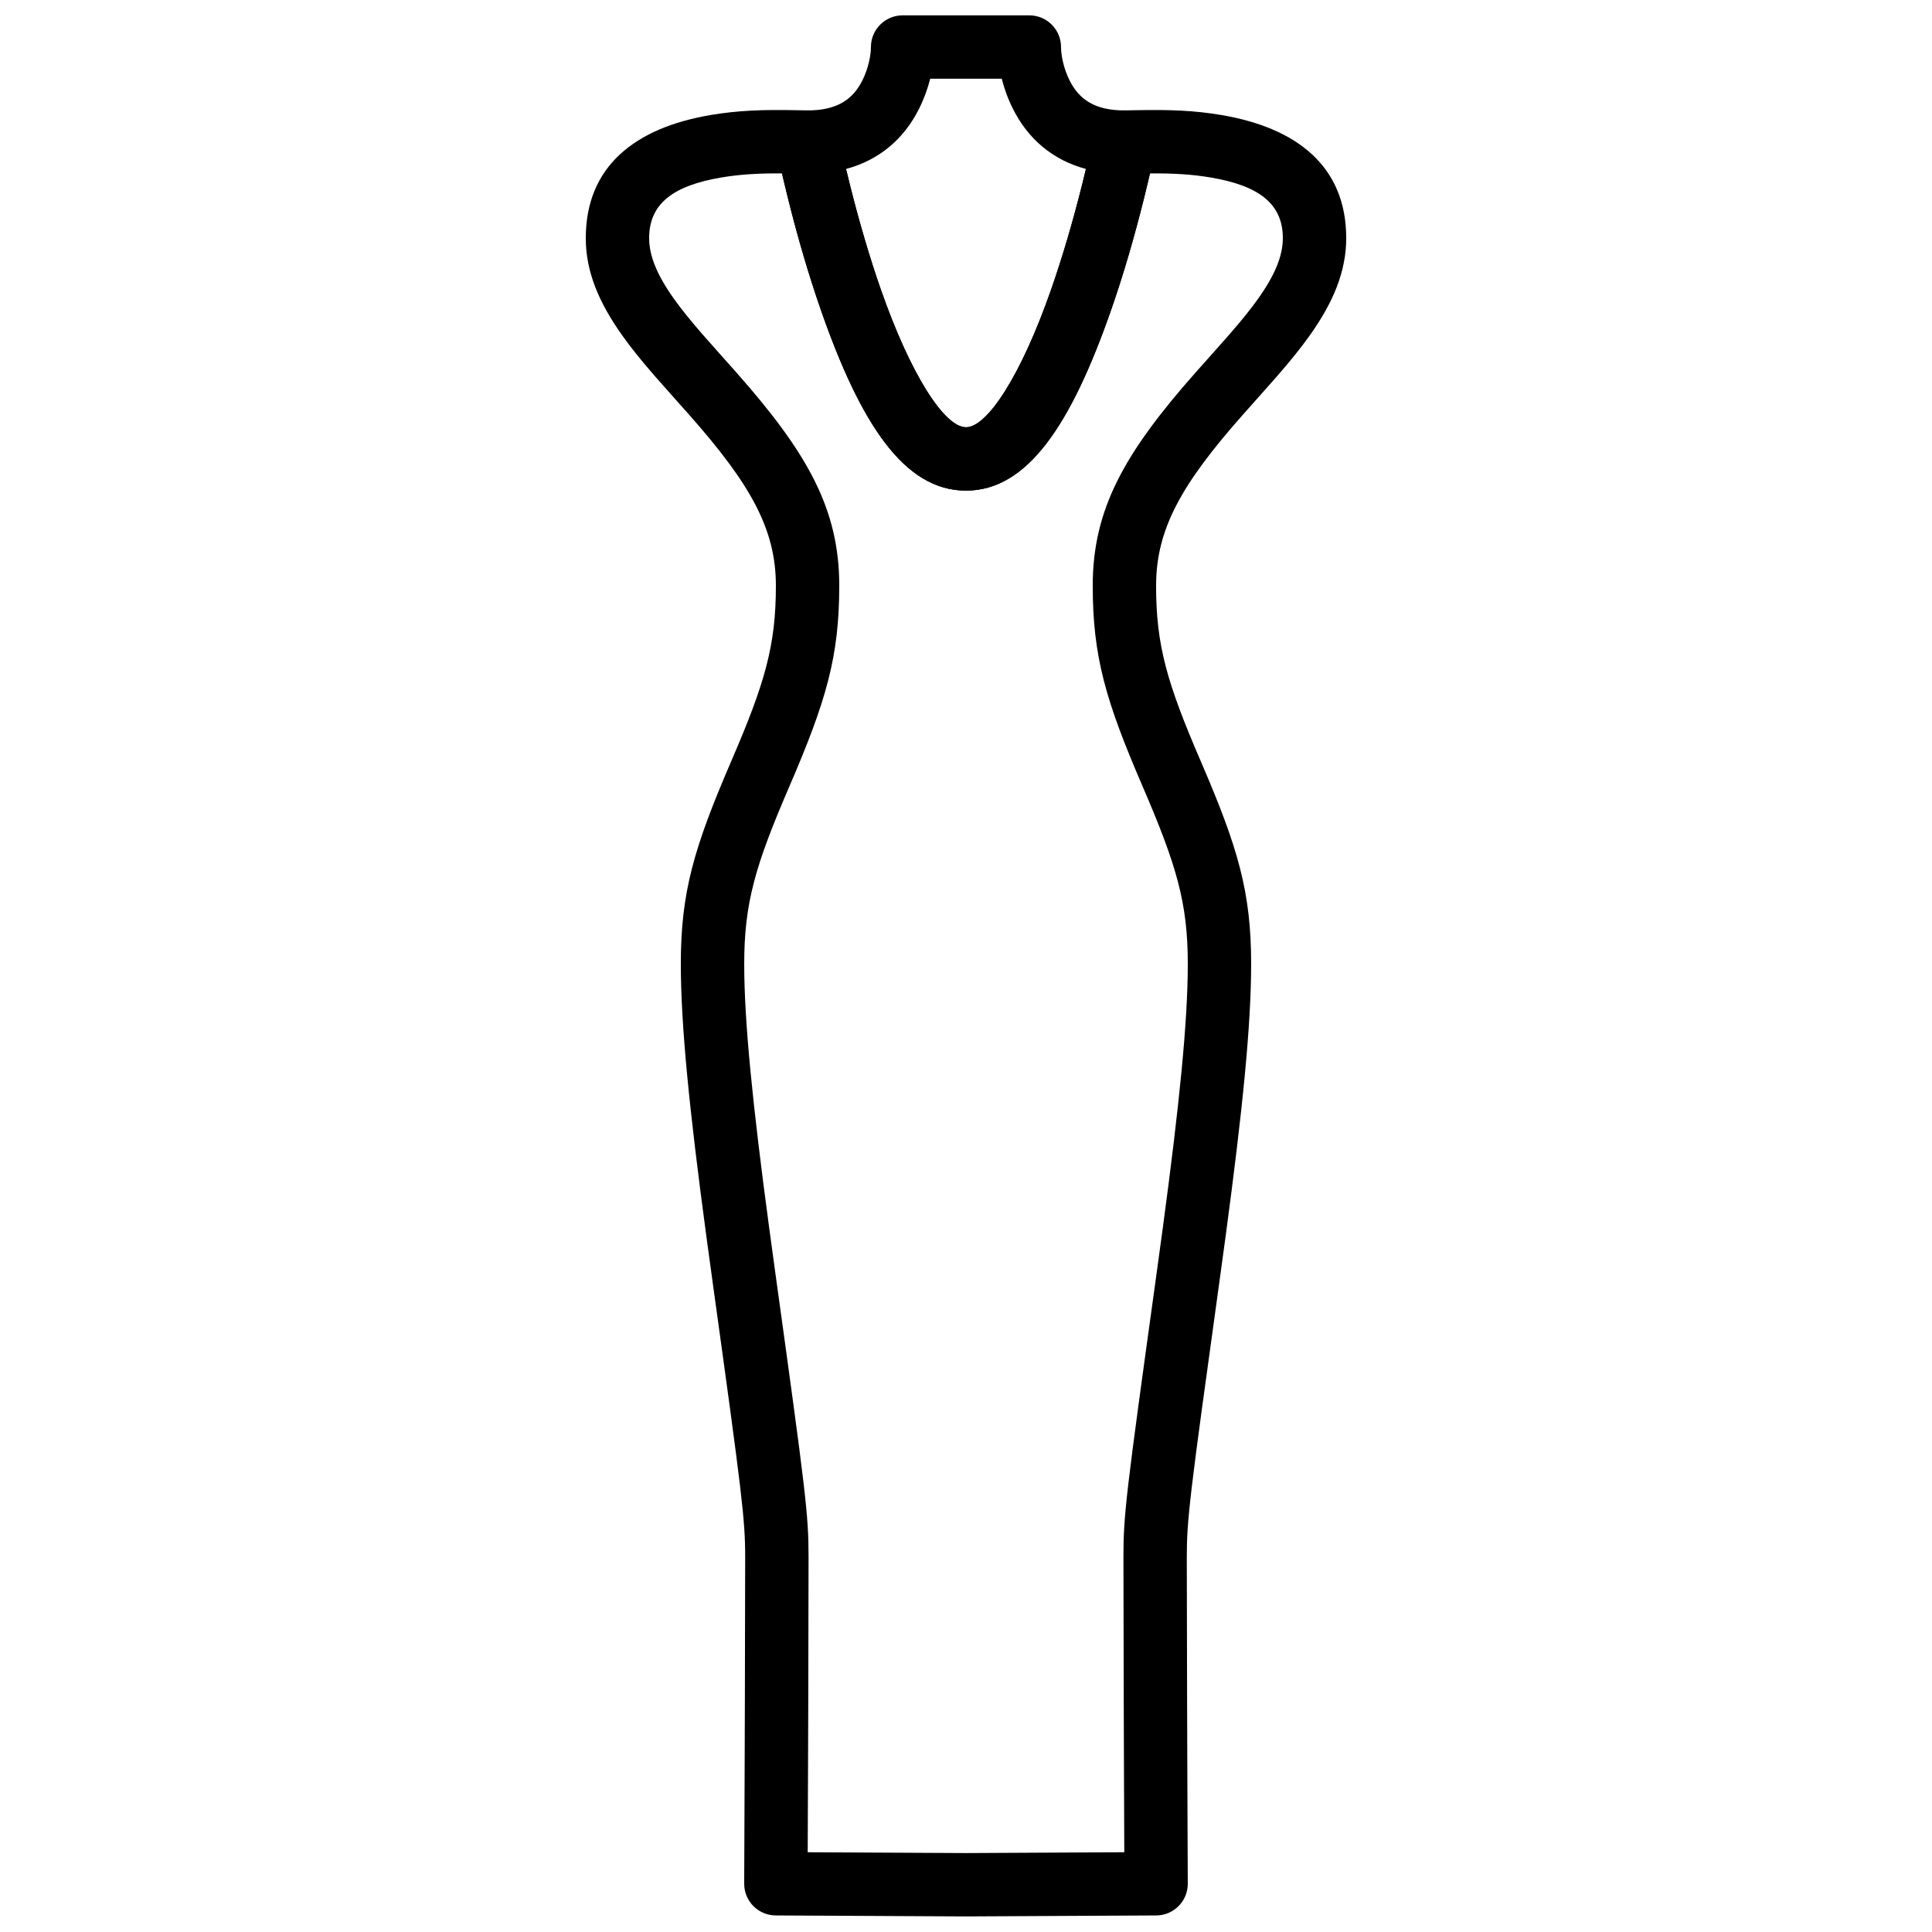 <?xml version="1.0" encoding="UTF-8"?>
<!-- Uploaded to: SVG Repo, www.svgrepo.com, Generator: SVG Repo Mixer Tools -->
<svg width="800px" height="800px" version="1.1" viewBox="144 144 512 512" xmlns="http://www.w3.org/2000/svg">
 <defs>
  <clipPath id="b">
   <path d="m349 148.09h102v126.91h-102z"/>
  </clipPath>
  <clipPath id="a">
   <path d="m299 173h202v478.9h-202z"/>
  </clipPath>
 </defs>
 <g>
  <g clip-path="url(#b)">
   <path d="m416.79 148.07h-33.59c-4.637 0-8.395 3.762-8.395 8.398 0 1.961-0.59 5.492-2.262 8.84-2.562 5.121-6.809 7.953-14.531 7.953-5.301 0-9.273 4.848-8.234 10.043 0.141 0.711 0.41 1.996 0.805 3.777 0.652 2.941 1.418 6.211 2.301 9.734 2.516 10.07 5.441 20.148 8.746 29.602 10.461 29.883 21.98 47.605 38.367 47.605 16.383 0 27.902-17.723 38.363-47.605 3.309-9.453 6.231-19.531 8.746-29.602 0.883-3.523 1.648-6.793 2.301-9.734 0.395-1.781 0.664-3.066 0.805-3.777 1.039-5.195-2.934-10.043-8.23-10.043-7.723 0-11.973-2.832-14.531-7.953-1.676-3.348-2.266-6.879-2.266-8.84 0-4.637-3.758-8.398-8.395-8.398zm-4.363 24.746c3.941 7.887 10.422 13.562 19.355 15.965-0.305 1.277-0.625 2.598-0.965 3.961-2.402 9.609-5.188 19.211-8.309 28.125-7.91 22.598-16.855 36.363-22.512 36.363-5.66 0-14.605-13.766-22.516-36.363-3.121-8.914-5.902-18.516-8.305-28.125-0.344-1.363-0.664-2.684-0.969-3.961 8.934-2.402 15.414-8.078 19.355-15.965 1.363-2.727 2.316-5.422 2.949-7.953h18.965c0.633 2.531 1.586 5.227 2.949 7.953z" fill-rule="evenodd"/>
  </g>
  <g clip-path="url(#a)">
   <path d="m450.38 299.21c0-15.02 6.734-26.93 23.082-45.406 0.172-0.195 7.164-8.02 9.117-10.27 3.465-3.988 6.141-7.301 8.457-10.547 6.356-8.918 9.727-17.117 9.727-25.883 0-19.059-13.121-29.246-33.09-32.621-7.215-1.219-13.68-1.453-22.641-1.277-2.785 0.055-2.481 0.051-3.047 0.051-4.004 0-7.449 2.824-8.234 6.75-0.121 0.602-0.367 1.773-0.738 3.438-0.617 2.801-1.352 5.926-2.191 9.293-2.402 9.609-5.188 19.211-8.309 28.125-7.91 22.598-16.855 36.363-22.512 36.363-5.66 0-14.605-13.766-22.516-36.363-3.121-8.914-5.902-18.516-8.305-28.125-0.844-3.367-1.578-6.492-2.195-9.293-0.371-1.664-0.617-2.836-0.734-3.438-0.785-3.926-4.234-6.75-8.234-6.75-0.57 0-0.262 0.004-3.051-0.051-8.957-0.176-15.426 0.059-22.641 1.277-19.965 3.375-33.086 13.562-33.086 32.621 0 8.766 3.367 16.965 9.727 25.883 2.312 3.246 4.988 6.559 8.453 10.547 1.957 2.25 8.945 10.074 9.117 10.27 16.352 18.477 23.082 30.387 23.082 45.406 0 15.875-2.883 25.773-11.809 46.461-9.949 23.062-13.383 34.84-13.383 53.777 0 16.227 2.254 38.641 6.781 72.285 0.551 4.106 1.141 8.398 1.828 13.355 7.633 55.09 8.445 61.543 8.445 71.531 0 8.609-0.027 21.418-0.078 37.301-0.016 5.062-0.031 10.355-0.051 15.809-0.027 8.035-0.059 16.031-0.09 23.613-0.016 4.266-0.016 4.266-0.031 7.195-0.008 2.172-0.008 2.172-0.008 2.644-0.023 4.633 3.719 8.41 8.352 8.434l50.383 0.258 50.465-0.258c4.637-0.023 8.375-3.801 8.355-8.434-0.004-0.473-0.004-0.473-0.012-2.644-0.012-2.93-0.012-2.93-0.031-7.195-0.031-7.582-0.059-15.578-0.09-23.613-0.02-5.453-0.035-10.746-0.051-15.809-0.051-15.883-0.078-28.691-0.078-37.301 0-9.988 0.812-16.441 8.449-71.531 0.684-4.957 1.273-9.25 1.824-13.355 4.527-33.645 6.781-56.059 6.781-72.285 0-18.938-3.43-30.715-13.281-53.547-9.027-20.918-11.91-30.816-11.91-46.691zm-50.422 335.87-41.906-0.215c0-0.426 0.004-0.906 0.004-1.453 0.031-7.59 0.062-15.586 0.09-23.625 0.02-5.457 0.035-10.75 0.055-15.812 0.047-15.902 0.074-28.723 0.074-37.355 0-11.219-0.711-16.863-8.605-73.836-0.684-4.934-1.27-9.207-1.816-13.289-4.426-32.902-6.629-54.82-6.629-70.047 0-16.062 2.894-26.008 11.906-46.895 9.863-22.863 13.281-34.598 13.281-53.344 0-20.301-8.43-35.211-27.297-56.535-0.242-0.273-7.152-8.008-9.016-10.152-3.141-3.617-5.504-6.543-7.461-9.281-4.512-6.328-6.606-11.434-6.606-16.137 0-9.043 6.238-13.887 19.094-16.062 5.039-0.852 9.859-1.125 16.113-1.09 0.496 2.152 1.043 4.445 1.648 6.859 2.516 10.07 5.441 20.148 8.746 29.602 10.461 29.883 21.98 47.605 38.367 47.605 16.383 0 27.902-17.723 38.363-47.605 3.309-9.453 6.231-19.531 8.746-29.602 0.605-2.414 1.156-4.707 1.652-6.859 6.25-0.035 11.074 0.238 16.109 1.09 12.855 2.176 19.094 7.019 19.094 16.062 0 4.703-2.094 9.809-6.606 16.137-1.953 2.738-4.316 5.664-7.461 9.281-1.863 2.144-8.773 9.879-9.016 10.152-18.867 21.324-27.297 36.234-27.297 56.535 0 18.746 3.418 30.48 13.184 53.113 9.109 21.117 12.008 31.062 12.008 47.125 0 15.227-2.207 37.145-6.633 70.047-0.547 4.082-1.133 8.355-1.816 13.289-7.894 56.973-8.605 62.617-8.605 73.836 0 8.633 0.027 21.453 0.078 37.355 0.016 5.062 0.031 10.355 0.051 15.812 0.031 8.039 0.059 16.035 0.09 23.625 0.004 0.547 0.004 1.027 0.008 1.453z" fill-rule="evenodd"/>
  </g>
 </g>
</svg>